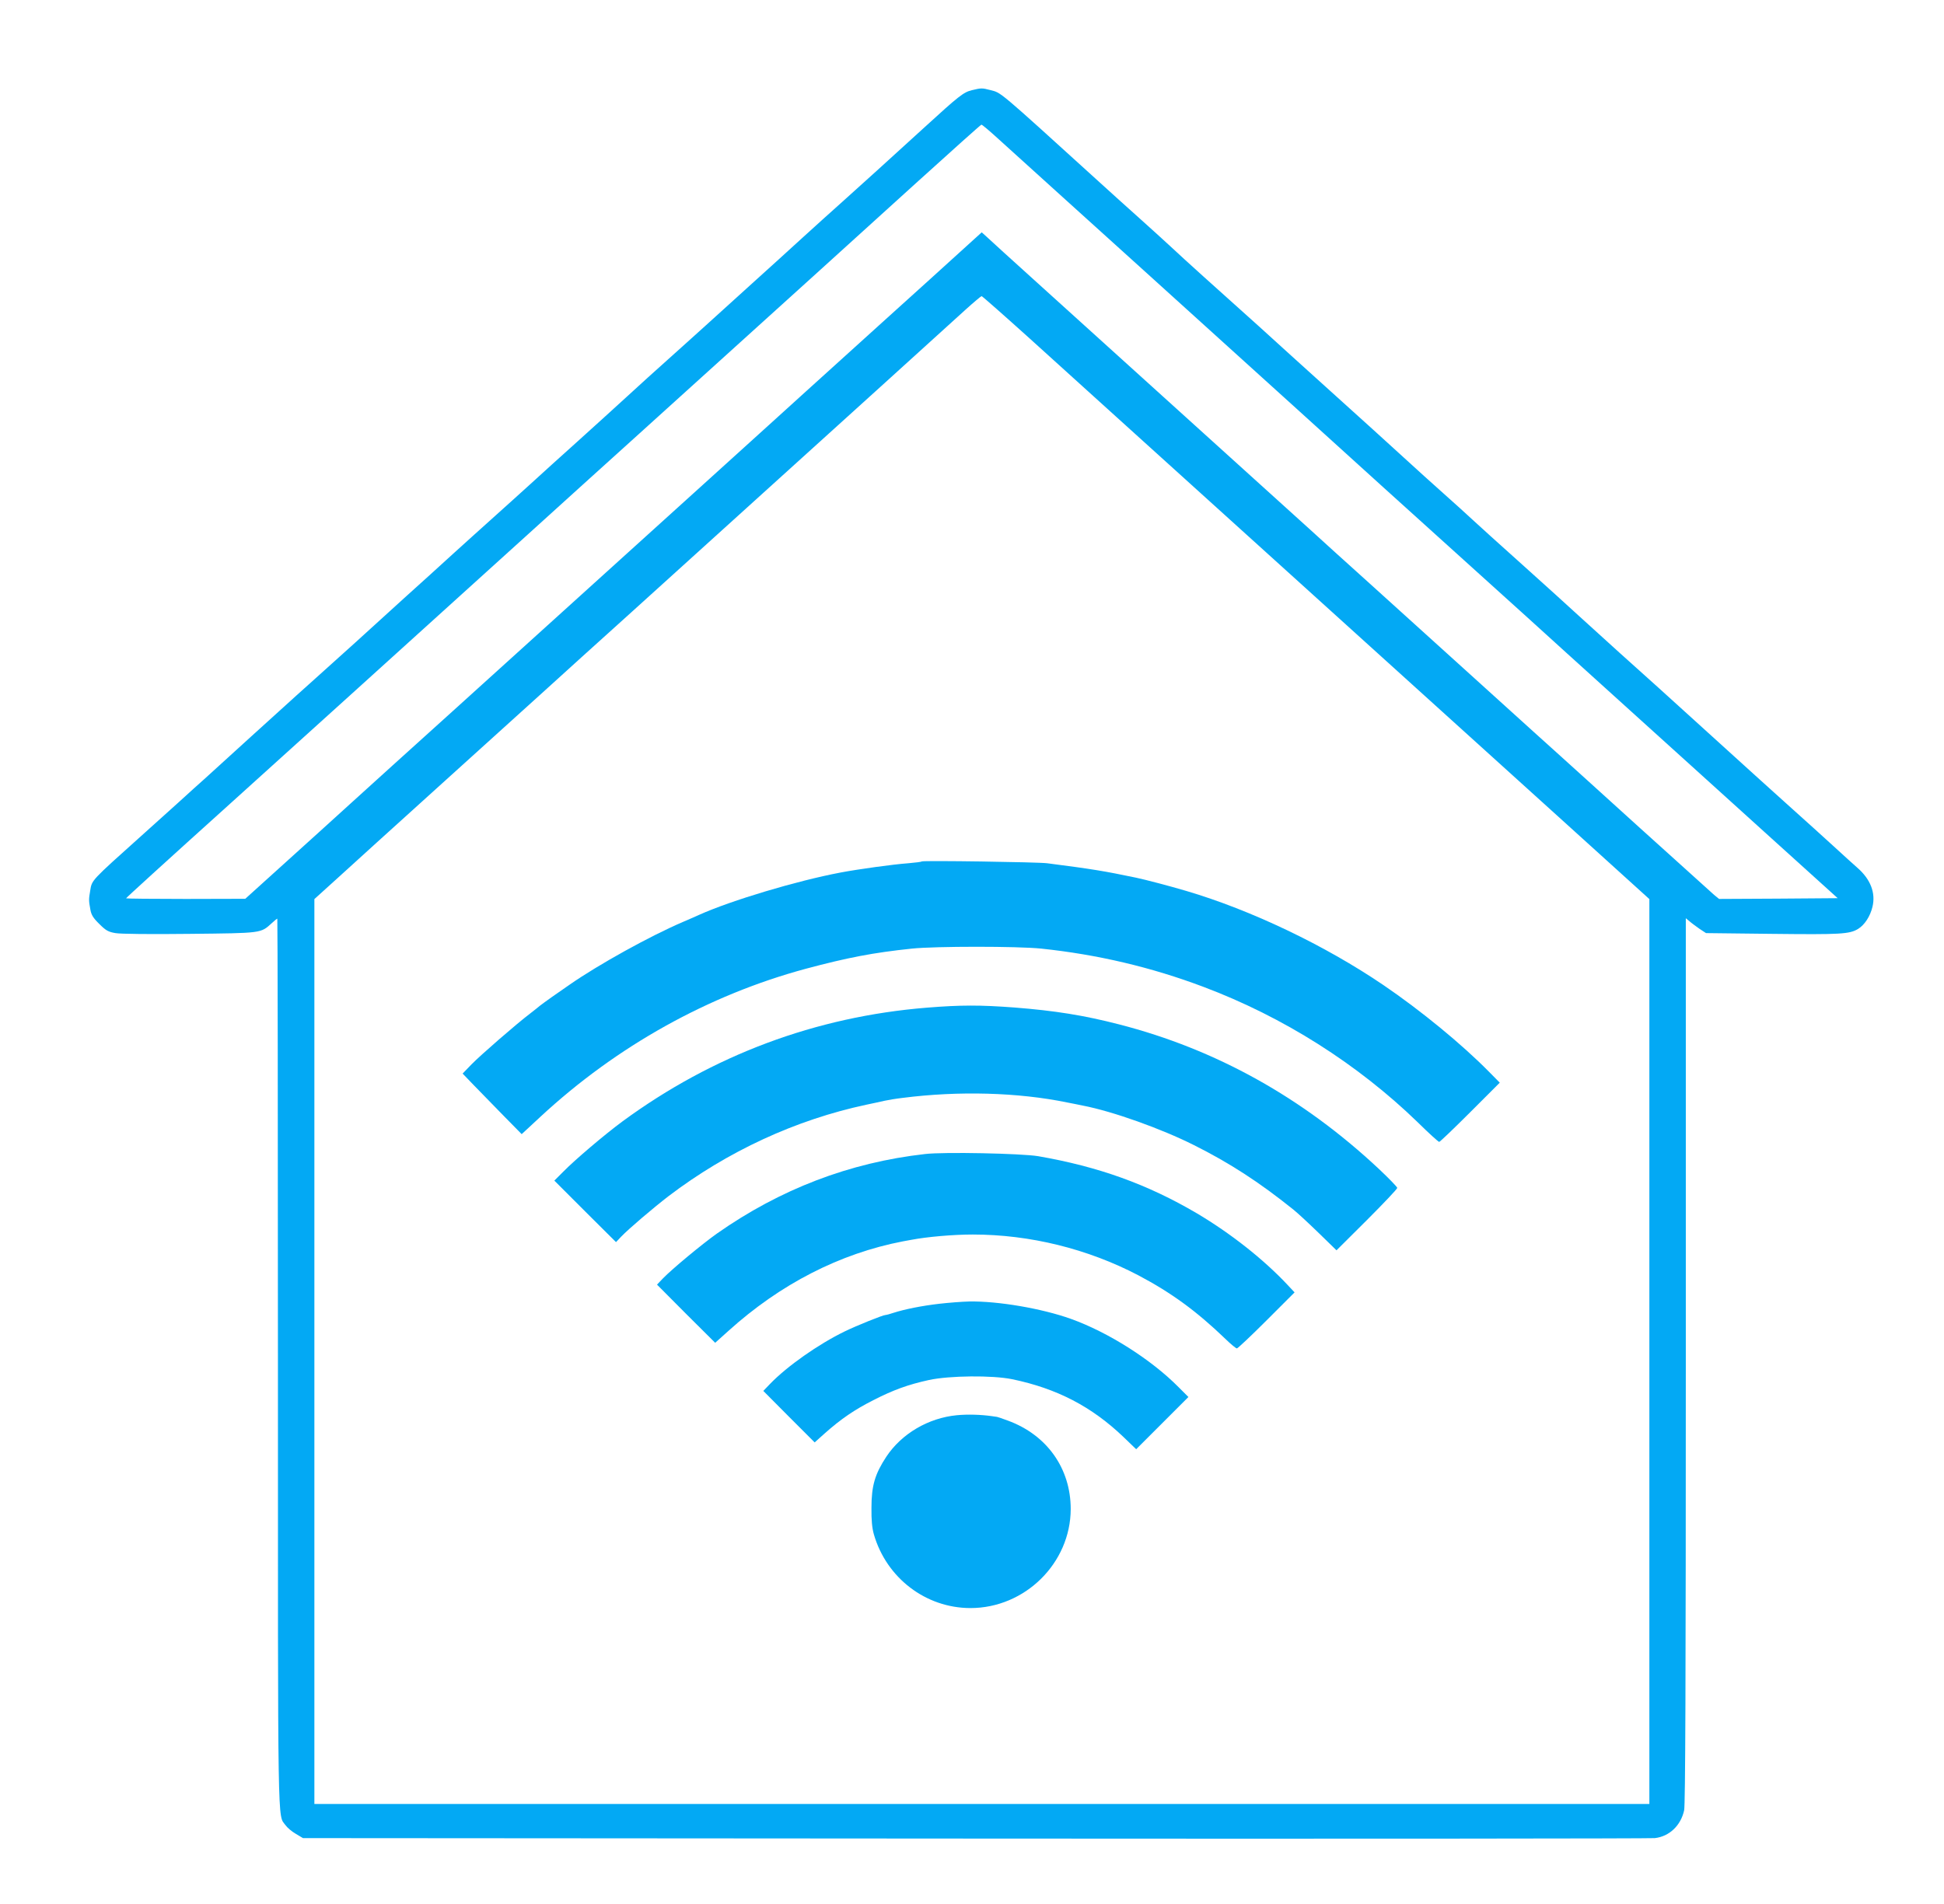 <?xml version="1.0" standalone="no"?>
<!DOCTYPE svg PUBLIC "-//W3C//DTD SVG 20010904//EN"
 "http://www.w3.org/TR/2001/REC-SVG-20010904/DTD/svg10.dtd">
<svg version="1.0" xmlns="http://www.w3.org/2000/svg"
 width="1280pt" height="1254pt" viewBox="0 0 1280 1254"
 preserveAspectRatio="xMidYMid meet">
<g transform="translate(0,1254) scale(0.1,-0.1)"
fill="#03a9f4" stroke="none">
<path d="M6399 11946 c-54 -13 -85 -37 -308 -241 -252 -230 -410 -373 -546
-495 -71 -63 -190 -171 -266 -240 -75 -69 -221 -201 -325 -295 -103 -93 -242
-219 -309 -280 -67 -60 -179 -162 -250 -225 -71 -63 -190 -171 -265 -240 -75
-69 -221 -201 -325 -295 -104 -93 -246 -222 -315 -285 -70 -63 -184 -167 -255
-230 -71 -63 -185 -167 -255 -230 -69 -63 -213 -194 -320 -290 -106 -96 -250
-227 -319 -290 -70 -63 -187 -169 -261 -235 -74 -66 -188 -169 -255 -230 -66
-60 -143 -130 -170 -154 -28 -25 -97 -88 -155 -141 -58 -53 -127 -116 -155
-141 -27 -24 -102 -91 -165 -149 -64 -58 -176 -159 -250 -225 -331 -297 -325
-290 -336 -360 -10 -58 -10 -65 1 -125 6 -35 19 -56 59 -95 43 -43 59 -52 106
-60 32 -6 234 -8 490 -5 478 5 466 4 539 70 18 17 34 30 37 30 2 0 4 -1315 4
-2922 0 -3155 -3 -2974 50 -3048 12 -17 42 -42 68 -57 l47 -28 4425 -3 c2434
-2 4448 0 4476 3 96 11 171 83 193 183 8 39 11 842 11 2964 l0 2911 23 -19
c12 -11 42 -33 66 -50 l44 -29 437 -5 c449 -5 508 -2 565 33 42 26 79 82 94
145 22 91 -12 181 -99 257 -19 16 -91 82 -160 145 -69 63 -186 169 -260 235
-74 66 -188 170 -255 230 -173 157 -498 452 -634 575 -64 58 -179 161 -256
230 -76 69 -198 179 -270 245 -72 66 -216 197 -320 290 -263 236 -311 280
-381 344 -33 31 -118 108 -189 171 -71 63 -188 169 -260 235 -148 135 -236
215 -480 435 -93 84 -210 190 -260 235 -89 82 -294 267 -581 524 -82 74 -181
164 -219 200 -39 36 -131 120 -205 186 -74 66 -189 170 -255 230 -688 625
-650 592 -725 612 -53 14 -60 14 -121 -1z m178 -324 c59 -54 249 -226 422
-382 173 -157 412 -373 531 -480 118 -107 290 -262 380 -344 213 -193 1050
-950 1199 -1086 110 -99 695 -628 941 -850 63 -58 185 -167 270 -245 85 -77
274 -248 420 -380 146 -132 315 -285 376 -340 61 -55 307 -278 547 -495 l437
-395 -391 -3 -390 -2 -33 27 c-18 16 -239 215 -491 443 -252 228 -485 440
-519 470 -34 30 -268 242 -521 471 -253 229 -584 528 -735 665 -151 136 -327
295 -390 353 -216 196 -1231 1114 -1795 1624 -170 154 -324 293 -340 309 l-31
28 -345 -313 c-190 -171 -410 -371 -490 -443 -79 -72 -221 -200 -315 -285 -93
-85 -381 -345 -639 -579 -607 -550 -1106 -1001 -1695 -1534 -261 -236 -563
-508 -670 -606 -107 -97 -307 -279 -445 -403 l-250 -226 -392 -1 c-216 0 -393
2 -393 4 0 3 240 222 706 642 121 109 472 427 780 705 613 555 638 577 1159
1049 197 179 528 478 735 665 1073 970 1432 1296 1820 1648 234 212 428 386
432 386 4 1 56 -43 115 -97z m206 -1314 c172 -156 362 -327 422 -382 61 -55
650 -588 1310 -1185 660 -597 1458 -1319 1773 -1604 l572 -518 0 -2979 0
-2980 -4395 0 -4395 0 0 2980 0 2979 148 134 c81 74 392 356 692 627 300 271
610 552 690 624 80 73 334 303 565 511 870 788 1184 1072 1635 1480 254 231
506 459 559 507 53 48 100 87 104 88 4 0 148 -127 320 -282z"/>
<path d="M6070 6867 c-3 -3 -43 -8 -90 -12 -98 -7 -329 -39 -445 -61 -291 -55
-720 -184 -930 -278 -16 -8 -64 -28 -105 -46 -220 -94 -559 -282 -750 -415
-25 -17 -76 -53 -115 -80 -38 -27 -75 -54 -81 -59 -7 -6 -35 -29 -64 -51 -92
-70 -323 -271 -385 -334 l-59 -61 75 -78 c41 -42 128 -132 194 -199 l120 -122
125 116 c501 464 1105 800 1745 973 277 74 443 106 700 133 156 16 694 16 850
0 371 -39 724 -122 1069 -252 526 -198 1015 -508 1412 -893 72 -71 135 -128
140 -128 5 0 97 88 204 195 l195 195 -70 71 c-179 182 -451 405 -695 571 -387
263 -873 495 -1300 621 -108 32 -272 75 -330 87 -210 44 -290 57 -585 95 -60
8 -818 19 -825 12z"/>
<path d="M6103 5904 c-732 -59 -1410 -313 -2003 -748 -118 -87 -316 -255 -392
-333 l-58 -58 203 -203 203 -202 34 36 c50 52 211 189 311 266 389 296 839
504 1304 603 44 9 98 21 120 26 22 5 76 14 120 19 368 47 759 36 1080 -30 28
-5 75 -15 105 -21 197 -38 516 -152 731 -260 234 -117 430 -244 654 -424 28
-22 103 -92 168 -155 l117 -114 200 199 c110 110 200 205 200 212 0 6 -55 63
-122 126 -501 469 -1072 787 -1710 951 -233 60 -422 90 -688 111 -227 17 -354
17 -577 -1z"/>
<path d="M6090 4940 c-496 -56 -953 -231 -1370 -524 -96 -68 -295 -233 -355
-295 l-39 -41 191 -192 192 -191 88 79 c341 308 733 509 1148 589 17 3 41 7
55 10 104 20 278 35 405 35 376 0 757 -94 1091 -269 216 -114 383 -236 572
-418 36 -35 70 -63 76 -63 6 0 94 83 195 184 l185 185 -45 48 c-160 171 -378
342 -599 473 -325 191 -647 307 -1045 376 -109 18 -621 29 -745 14z"/>
<path d="M6185 3954 c-114 -13 -229 -36 -303 -60 -23 -8 -47 -14 -52 -14 -16
0 -190 -70 -270 -109 -172 -84 -376 -227 -490 -345 l-44 -46 169 -170 169
-169 67 60 c107 95 195 155 319 218 133 68 230 103 367 133 135 29 416 32 548
5 294 -61 523 -180 733 -381 l83 -80 172 172 172 172 -65 65 c-180 182 -464
362 -710 450 -191 68 -477 117 -667 114 -48 -1 -137 -8 -198 -15z"/>
<path d="M6300 3220 c-187 -18 -363 -121 -464 -273 -75 -114 -98 -191 -98
-337 -1 -81 4 -133 16 -175 83 -287 342 -485 636 -485 359 0 659 296 660 652
0 268 -157 489 -415 583 -38 14 -70 25 -70 24 0 0 -16 2 -35 5 -70 10 -157 13
-230 6z"/>
</g>
</svg>
